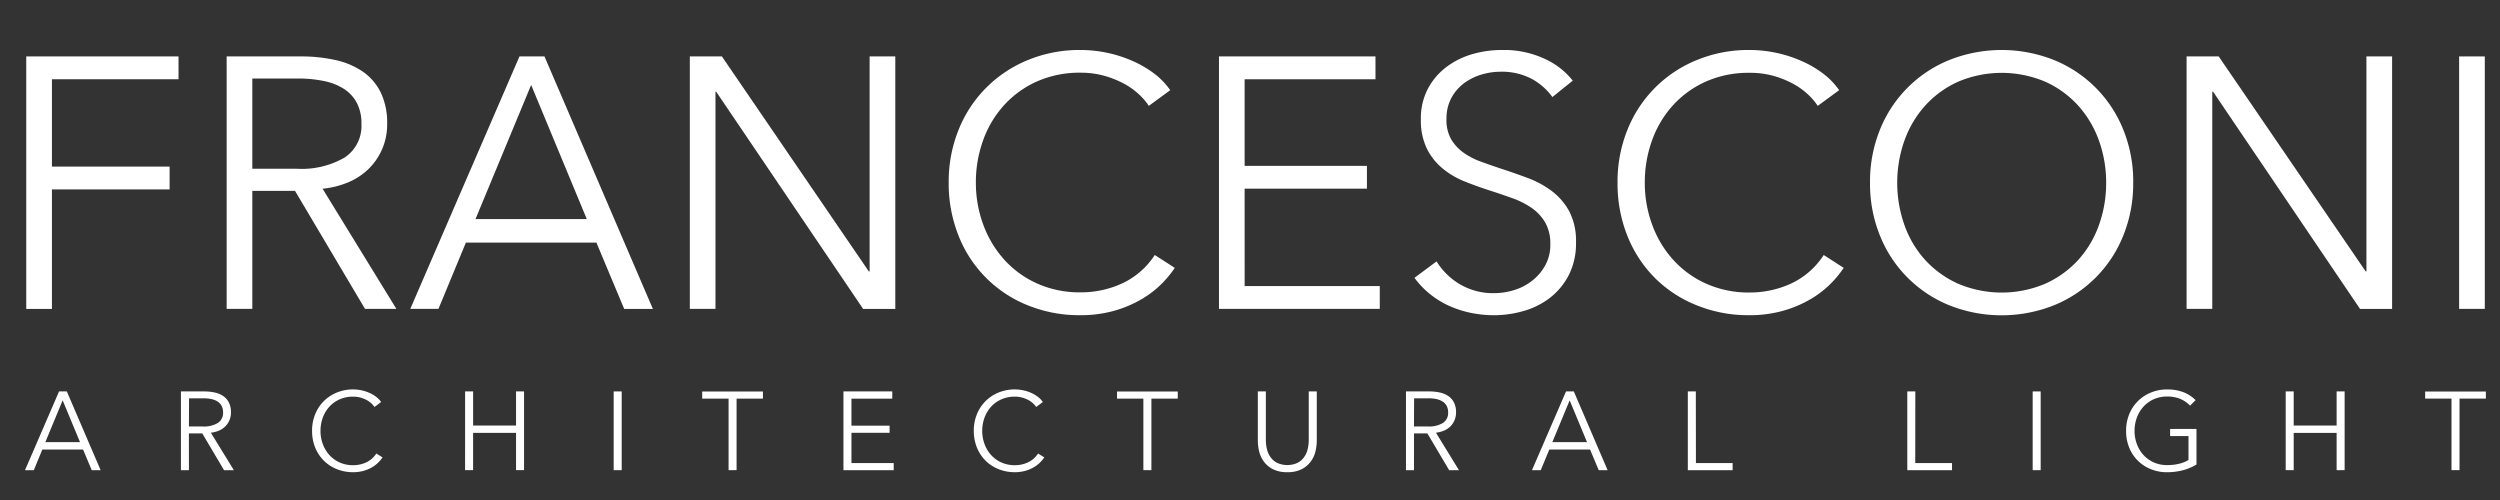 <svg xmlns="http://www.w3.org/2000/svg" xmlns:xlink="http://www.w3.org/1999/xlink" width="100" height="20" viewBox="0 0 100 20">
  <rect x="0" y="0" width="100" height="20" fill="#333333" stroke="none"/>
  <defs>
    <clipPath id="clip-path">
      <rect id="Rettangolo_28" data-name="Rettangolo 28" width="98.436" height="16.887" fill="none"/>
    </clipPath>
  </defs>
  <g id="logo-francesconi" transform="translate(1312 1859)">
    <g id="Raggruppa_1144" data-name="Raggruppa 1144" transform="translate(-1311 -1857)">
      <g id="Raggruppa_24" data-name="Raggruppa 24" transform="translate(0 0)" clip-path="url(#clip-path)">
        <path id="Tracciato_106" data-name="Tracciato 106" d="M21.35,10.746H20.323V.648H23.29a6.259,6.259,0,0,1,1.376.143,3.1,3.1,0,0,1,1.1.463,2.191,2.191,0,0,1,.72.835,2.794,2.794,0,0,1,.257,1.255A2.473,2.473,0,0,1,26,5.148a2.6,2.6,0,0,1-.813.535,3.544,3.544,0,0,1-1.027.257l2.952,4.806H25.857l-2.8-4.721H21.35Zm0-5.605h1.783a3.418,3.418,0,0,0,1.911-.45,1.514,1.514,0,0,0,.67-1.347,1.747,1.747,0,0,0-.186-.842,1.512,1.512,0,0,0-.514-.556,2.339,2.339,0,0,0-.8-.314,5.05,5.05,0,0,0-1.041-.1H21.35Z" transform="translate(-12.257 -0.391)" fill="#fff"/>
        <path id="Tracciato_107" data-name="Tracciato 107" d="M39.959,10.746H38.832L43.2.647h1l4.336,10.1H47.389L46.277,8.093h-5.22Zm1.483-3.594h4.45L43.667,1.788Z" transform="translate(-23.421 -0.39)" fill="#fff"/>
        <path id="Tracciato_108" data-name="Tracciato 108" d="M74.168,9.248H74.2V.648h1.027v10.1H73.94L68.063,2.06h-.029v8.685H67.008V.648h1.283Z" transform="translate(-40.415 -0.391)" fill="#fff"/>
        <path id="Tracciato_109" data-name="Tracciato 109" d="M102.143,8.715a4.213,4.213,0,0,1-.62.728,4.046,4.046,0,0,1-.842.6,4.682,4.682,0,0,1-1.055.413,4.955,4.955,0,0,1-1.262.152,5.485,5.485,0,0,1-2.111-.4,4.931,4.931,0,0,1-2.759-2.78A5.619,5.619,0,0,1,93.1,5.306a5.526,5.526,0,0,1,.4-2.125A5.007,5.007,0,0,1,96.273.4a5.391,5.391,0,0,1,2.09-.4,5.188,5.188,0,0,1,2.1.442,4.28,4.28,0,0,1,.856.5,2.937,2.937,0,0,1,.642.665l-.856.628a2.543,2.543,0,0,0-.421-.485,2.866,2.866,0,0,0-.62-.428,3.885,3.885,0,0,0-.777-.3,3.462,3.462,0,0,0-.906-.114,4.2,4.2,0,0,0-1.762.355,3.971,3.971,0,0,0-1.319.96,4.192,4.192,0,0,0-.827,1.4,4.924,4.924,0,0,0-.286,1.677,4.812,4.812,0,0,0,.293,1.678,4.277,4.277,0,0,0,.834,1.4,3.947,3.947,0,0,0,1.319.96,4.144,4.144,0,0,0,1.747.356,3.949,3.949,0,0,0,1.655-.356A3.131,3.131,0,0,0,101.343,8.2Z" transform="translate(-56.152 0)" fill="#fff"/>
        <path id="Tracciato_110" data-name="Tracciato 110" d="M121.367,9.832h5.405v.913H120.34V.647H126.6V1.56h-5.234V5.026h4.892v.912h-4.892Z" transform="translate(-72.581 -0.39)" fill="#fff"/>
        <path id="Tracciato_111" data-name="Tracciato 111" d="M145.556,1.883a2.477,2.477,0,0,0-.841-.735,2.579,2.579,0,0,0-1.241-.278,2.661,2.661,0,0,0-.756.114,2.2,2.2,0,0,0-.7.349,1.8,1.8,0,0,0-.506.592,1.739,1.739,0,0,0-.193.842,1.547,1.547,0,0,0,.185.8,1.754,1.754,0,0,0,.49.535,2.862,2.862,0,0,0,.7.364q.391.142.818.285.526.171,1.059.37a3.82,3.82,0,0,1,.96.521,2.524,2.524,0,0,1,.7.813A2.568,2.568,0,0,1,146.5,7.7a2.773,2.773,0,0,1-.289,1.305,2.742,2.742,0,0,1-.749.906,3.121,3.121,0,0,1-1.053.528,4.261,4.261,0,0,1-1.191.171,4.56,4.56,0,0,1-.912-.092,4.194,4.194,0,0,1-.87-.278,3.552,3.552,0,0,1-.77-.471,3.389,3.389,0,0,1-.627-.656l.884-.656a2.712,2.712,0,0,0,.92.906,2.6,2.6,0,0,0,1.391.364,2.7,2.7,0,0,0,.784-.121,2.2,2.2,0,0,0,.721-.371,2.04,2.04,0,0,0,.527-.613,1.692,1.692,0,0,0,.207-.848,1.706,1.706,0,0,0-.207-.877,1.846,1.846,0,0,0-.549-.585,3.381,3.381,0,0,0-.785-.392q-.442-.158-.927-.314t-.984-.357a3.313,3.313,0,0,1-.87-.52,2.428,2.428,0,0,1-.62-.792,2.562,2.562,0,0,1-.236-1.155,2.541,2.541,0,0,1,.293-1.255,2.64,2.64,0,0,1,.762-.871,3.207,3.207,0,0,1,1.041-.5A4.262,4.262,0,0,1,143.516,0a3.89,3.89,0,0,1,1.754.364,3.012,3.012,0,0,1,1.1.863Z" transform="translate(-84.46 -0.001)" fill="#fff"/>
        <path id="Tracciato_112" data-name="Tracciato 112" d="M169.563,8.715a4.21,4.21,0,0,1-.62.728,4.066,4.066,0,0,1-.842.6,4.689,4.689,0,0,1-1.055.413,4.957,4.957,0,0,1-1.262.152,5.484,5.484,0,0,1-2.111-.4A4.97,4.97,0,0,1,162,9.107a5.025,5.025,0,0,1-1.091-1.675,5.62,5.62,0,0,1-.392-2.126,5.519,5.519,0,0,1,.4-2.125A5,5,0,0,1,163.693.4a5.391,5.391,0,0,1,2.09-.4,5.184,5.184,0,0,1,2.1.442,4.283,4.283,0,0,1,.856.5,2.937,2.937,0,0,1,.642.665l-.856.628a2.543,2.543,0,0,0-.421-.485,2.859,2.859,0,0,0-.62-.428,3.875,3.875,0,0,0-.777-.3A3.459,3.459,0,0,0,165.8.913a4.2,4.2,0,0,0-1.762.355,3.972,3.972,0,0,0-1.319.96,4.192,4.192,0,0,0-.827,1.4,4.943,4.943,0,0,0-.285,1.677,4.812,4.812,0,0,0,.293,1.678,4.276,4.276,0,0,0,.834,1.4,3.957,3.957,0,0,0,1.32.96A4.142,4.142,0,0,0,165.8,9.7a3.949,3.949,0,0,0,1.655-.356A3.134,3.134,0,0,0,168.764,8.2Z" transform="translate(-96.815 0)" fill="#fff"/>
        <path id="Tracciato_113" data-name="Tracciato 113" d="M196.49,5.307a5.531,5.531,0,0,1-.4,2.126,5.014,5.014,0,0,1-2.774,2.781,5.667,5.667,0,0,1-4.179,0,5.011,5.011,0,0,1-2.774-2.781,5.523,5.523,0,0,1-.4-2.126,5.521,5.521,0,0,1,.4-2.125A5.011,5.011,0,0,1,189.138.4a5.667,5.667,0,0,1,4.179,0,5.014,5.014,0,0,1,2.774,2.781,5.529,5.529,0,0,1,.4,2.125m-1.083.007a4.952,4.952,0,0,0-.285-1.68,4.2,4.2,0,0,0-.827-1.4,3.968,3.968,0,0,0-1.319-.961,4.462,4.462,0,0,0-3.495,0,3.959,3.959,0,0,0-1.319.961,4.184,4.184,0,0,0-.827,1.4,5.082,5.082,0,0,0,0,3.36,4.1,4.1,0,0,0,.827,1.4,3.992,3.992,0,0,0,1.319.954,4.462,4.462,0,0,0,3.495,0,4,4,0,0,0,1.319-.954,4.123,4.123,0,0,0,.827-1.4,4.951,4.951,0,0,0,.285-1.68" transform="translate(-112.162 -0.001)" fill="#fff"/>
        <path id="Tracciato_114" data-name="Tracciato 114" d="M225.037,9.248h.029V.648h1.027v10.1h-1.283L218.933,2.06H218.9v8.685h-1.027V.648h1.284Z" transform="translate(-131.409 -0.391)" fill="#fff"/>
        <rect id="Rettangolo_25" data-name="Rettangolo 25" width="1.027" height="10.098" transform="translate(97.365 0.257)" fill="#fff"/>
        <path id="Tracciato_115" data-name="Tracciato 115" d="M.352,37.562H0l1.362-3.15h.311l1.352,3.15H2.669l-.347-.827H.694ZM.814,36.44H2.2l-.694-1.672Z" transform="translate(0 -20.755)" fill="#fff"/>
        <path id="Tracciato_116" data-name="Tracciato 116" d="M16.036,37.561h-.32v-3.15h.925a1.973,1.973,0,0,1,.429.044.971.971,0,0,1,.343.144.685.685,0,0,1,.224.26.867.867,0,0,1,.08.392.773.773,0,0,1-.231.563.8.8,0,0,1-.253.167,1.1,1.1,0,0,1-.321.08l.921,1.5h-.392l-.872-1.472h-.534Zm0-1.748h.556a1.063,1.063,0,0,0,.6-.14.471.471,0,0,0,.21-.42.546.546,0,0,0-.058-.263.469.469,0,0,0-.16-.173.736.736,0,0,0-.249-.1,1.573,1.573,0,0,0-.324-.031h-.57Z" transform="translate(-9.479 -20.754)" fill="#fff"/>
        <path id="Tracciato_117" data-name="Tracciato 117" d="M31.752,36.928a1.318,1.318,0,0,1-.193.227,1.269,1.269,0,0,1-.262.189,1.445,1.445,0,0,1-.329.129,1.537,1.537,0,0,1-.394.048,1.717,1.717,0,0,1-.658-.125,1.558,1.558,0,0,1-.52-.344,1.577,1.577,0,0,1-.341-.523,1.756,1.756,0,0,1-.122-.663,1.726,1.726,0,0,1,.124-.663,1.561,1.561,0,0,1,.866-.868,1.685,1.685,0,0,1,.651-.125,1.621,1.621,0,0,1,.654.138,1.327,1.327,0,0,1,.267.158.893.893,0,0,1,.2.207l-.266.2a.827.827,0,0,0-.131-.151.9.9,0,0,0-.194-.134,1.227,1.227,0,0,0-.242-.093,1.074,1.074,0,0,0-.283-.036,1.309,1.309,0,0,0-.55.111,1.233,1.233,0,0,0-.412.3,1.3,1.3,0,0,0-.258.437,1.537,1.537,0,0,0-.089.523,1.488,1.488,0,0,0,.092.523,1.324,1.324,0,0,0,.26.437,1.223,1.223,0,0,0,.411.3,1.3,1.3,0,0,0,.545.111,1.234,1.234,0,0,0,.516-.111.971.971,0,0,0,.409-.356Z" transform="translate(-17.45 -20.633)" fill="#fff"/>
        <path id="Tracciato_118" data-name="Tracciato 118" d="M44.356,34.411h.321v1.366h1.717V34.411h.32v3.15h-.32v-1.49H44.676v1.49h-.321Z" transform="translate(-26.752 -20.755)" fill="#fff"/>
        <rect id="Rettangolo_26" data-name="Rettangolo 26" width="0.321" height="3.15" transform="translate(23.547 13.657)" fill="#fff"/>
        <path id="Tracciato_119" data-name="Tracciato 119" d="M69.629,37.561h-.32V34.7H68.254v-.285h2.429V34.7H69.629Z" transform="translate(-41.166 -20.755)" fill="#fff"/>
        <path id="Tracciato_120" data-name="Tracciato 120" d="M82.81,37.276H84.5v.285H82.49v-3.15h1.953V34.7H82.81v1.081h1.526v.285H82.81Z" transform="translate(-49.752 -20.754)" fill="#fff"/>
        <path id="Tracciato_121" data-name="Tracciato 121" d="M98.449,36.928a1.3,1.3,0,0,1-.194.227,1.245,1.245,0,0,1-.262.189,1.445,1.445,0,0,1-.329.129,1.541,1.541,0,0,1-.394.048,1.717,1.717,0,0,1-.658-.125,1.554,1.554,0,0,1-.52-.344,1.577,1.577,0,0,1-.341-.523,1.756,1.756,0,0,1-.122-.663,1.726,1.726,0,0,1,.124-.663,1.562,1.562,0,0,1,.865-.868,1.688,1.688,0,0,1,.652-.125,1.621,1.621,0,0,1,.654.138,1.33,1.33,0,0,1,.267.158.91.91,0,0,1,.2.207l-.266.2a.827.827,0,0,0-.131-.151.916.916,0,0,0-.194-.134,1.236,1.236,0,0,0-.242-.093,1.074,1.074,0,0,0-.283-.036,1.309,1.309,0,0,0-.55.111,1.233,1.233,0,0,0-.412.3,1.311,1.311,0,0,0-.258.437,1.546,1.546,0,0,0-.089.523,1.488,1.488,0,0,0,.092.523,1.33,1.33,0,0,0,.26.437,1.225,1.225,0,0,0,.412.3,1.3,1.3,0,0,0,.545.111,1.231,1.231,0,0,0,.516-.111.972.972,0,0,0,.409-.356Z" transform="translate(-57.677 -20.633)" fill="#fff"/>
        <path id="Tracciato_122" data-name="Tracciato 122" d="M111.44,37.561h-.321V34.7h-1.054v-.285h2.429V34.7H111.44Z" transform="translate(-66.384 -20.755)" fill="#fff"/>
        <path id="Tracciato_123" data-name="Tracciato 123" d="M125.435,37.641a1.224,1.224,0,0,1-.583-.123,1.031,1.031,0,0,1-.36-.309,1.127,1.127,0,0,1-.185-.407,1.84,1.84,0,0,1-.051-.416V34.411h.321v1.94a1.561,1.561,0,0,0,.044.371.925.925,0,0,0,.145.32.734.734,0,0,0,.264.227.983.983,0,0,0,.81,0,.742.742,0,0,0,.265-.227.931.931,0,0,0,.144-.32,1.541,1.541,0,0,0,.044-.371v-1.94h.321v1.976a1.839,1.839,0,0,1-.051.416,1.133,1.133,0,0,1-.185.407,1.04,1.04,0,0,1-.362.309,1.229,1.229,0,0,1-.581.123" transform="translate(-74.943 -20.754)" fill="#fff"/>
        <path id="Tracciato_124" data-name="Tracciato 124" d="M139.507,37.561h-.32v-3.15h.926a1.972,1.972,0,0,1,.429.044.968.968,0,0,1,.343.144.689.689,0,0,1,.225.26.872.872,0,0,1,.08.392.777.777,0,0,1-.231.563.807.807,0,0,1-.254.167,1.1,1.1,0,0,1-.32.08l.921,1.5h-.392l-.872-1.472h-.534Zm0-1.748h.556a1.063,1.063,0,0,0,.6-.14.471.471,0,0,0,.21-.42.551.551,0,0,0-.058-.263.47.47,0,0,0-.16-.173.736.736,0,0,0-.249-.1,1.57,1.57,0,0,0-.324-.031h-.57Z" transform="translate(-83.948 -20.754)" fill="#fff"/>
        <path id="Tracciato_125" data-name="Tracciato 125" d="M152.239,37.562h-.351l1.362-3.15h.311l1.353,3.15h-.356l-.347-.827h-1.629Zm.463-1.121h1.388l-.694-1.672Z" transform="translate(-91.609 -20.755)" fill="#fff"/>
        <path id="Tracciato_126" data-name="Tracciato 126" d="M167.924,37.276h1.468v.285H167.6v-3.15h.32Z" transform="translate(-101.087 -20.754)" fill="#fff"/>
        <path id="Tracciato_127" data-name="Tracciato 127" d="M190.029,37.276H191.5v.285h-1.789v-3.15h.321Z" transform="translate(-114.419 -20.754)" fill="#fff"/>
        <rect id="Rettangolo_27" data-name="Rettangolo 27" width="0.32" height="3.15" transform="translate(80.307 13.657)" fill="#fff"/>
        <path id="Tracciato_128" data-name="Tracciato 128" d="M214.327,34.859a1.154,1.154,0,0,0-.391-.27,1.347,1.347,0,0,0-.521-.095,1.3,1.3,0,0,0-.545.111,1.245,1.245,0,0,0-.412.3,1.342,1.342,0,0,0-.26.438,1.544,1.544,0,0,0,0,1.048,1.315,1.315,0,0,0,.26.435,1.246,1.246,0,0,0,.412.3,1.3,1.3,0,0,0,.545.111,1.951,1.951,0,0,0,.49-.058,1.258,1.258,0,0,0,.36-.147v-.956h-.735v-.285h1.054v1.423a2.05,2.05,0,0,1-.556.232,2.507,2.507,0,0,1-.619.076,1.707,1.707,0,0,1-.658-.125,1.556,1.556,0,0,1-.52-.344,1.584,1.584,0,0,1-.341-.523,1.759,1.759,0,0,1-.121-.664,1.729,1.729,0,0,1,.124-.663,1.564,1.564,0,0,1,.866-.867,1.683,1.683,0,0,1,.651-.125,1.764,1.764,0,0,1,.659.113,1.438,1.438,0,0,1,.48.314Z" transform="translate(-127.725 -20.633)" fill="#fff"/>
        <path id="Tracciato_129" data-name="Tracciato 129" d="M227.855,34.411h.32v1.366h1.717V34.411h.32v3.15h-.32v-1.49h-1.717v1.49h-.32Z" transform="translate(-137.427 -20.755)" fill="#fff"/>
        <path id="Tracciato_130" data-name="Tracciato 130" d="M243.286,37.561h-.321V34.7h-1.054v-.285h2.429V34.7h-1.054Z" transform="translate(-145.905 -20.755)" fill="#fff"/>
        <path id="Tracciato_131" data-name="Tracciato 131" d="M.126.648v10.1H1.153V5.968H5.86V5.055H1.153V1.561H6.217V.648Z" transform="translate(-0.076 -0.391)" fill="#fff"/>
      </g>
    </g>
    <rect id="Rettangolo_5944" data-name="Rettangolo 5944" width="100" height="20" transform="translate(-1312 -1859)" fill="none"/>
  </g>
</svg>
